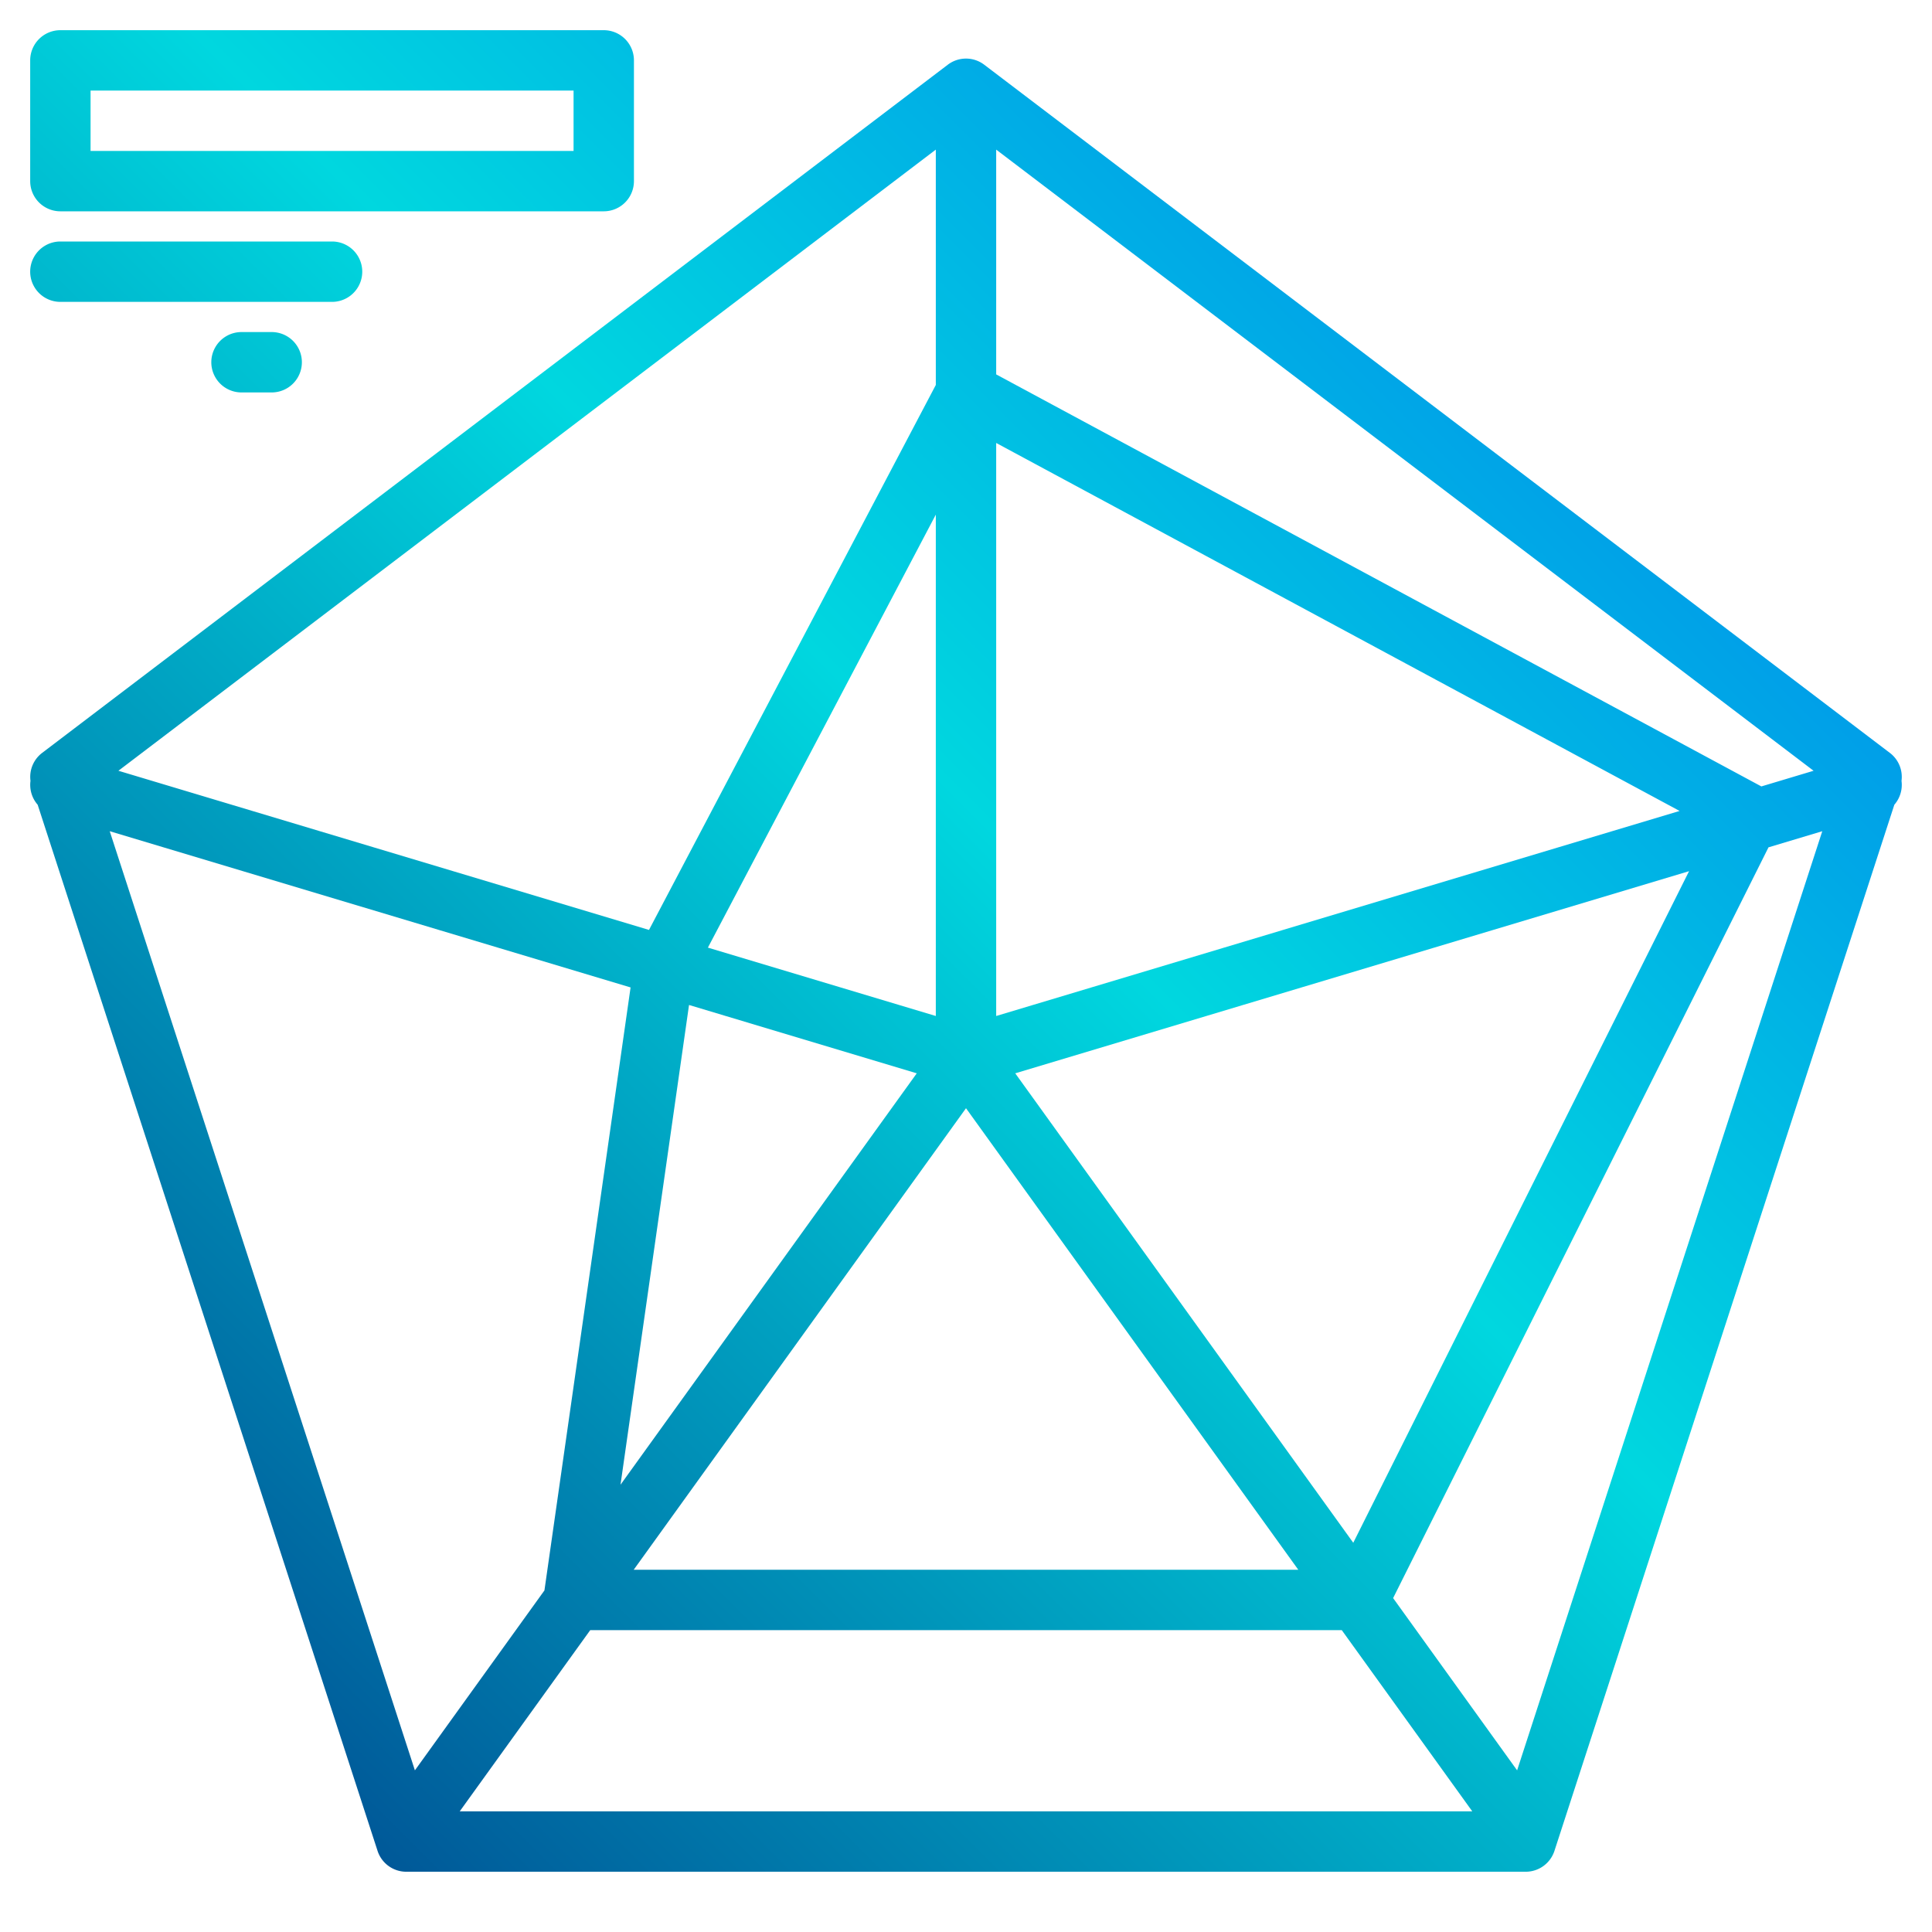 <svg height="512" viewBox="0 0 512 512" width="512" xmlns="http://www.w3.org/2000/svg" xmlns:xlink="http://www.w3.org/1999/xlink"><linearGradient id="a" gradientUnits="userSpaceOnUse" x1="38.044" x2="544.163" y1="519.087" y2="12.967" data-name="New Gradient Swatch 1"><stop offset="0" stop-color="#003f8a"/><stop offset=".518" stop-color="#00d7df"/><stop offset="1" stop-color="#006df0"/></linearGradient><linearGradient id="b" x1="-180.521" x2="325.598" xlink:href="#a" y1="300.521" y2="-205.598"/><linearGradient id="c" x1="-178.521" x2="327.598" xlink:href="#a" y1="302.521" y2="-203.598"/><linearGradient id="e" x1="-158.521" x2="347.598" xlink:href="#a" y1="322.521" y2="-183.598"/><g><path d="m503.92 206.93a7.972 7.972 0 0 0 -3.08-7.4l-240-182.37a7.981 7.981 0 0 0 -9.68 0l-240 182.37a7.981 7.981 0 0 0 -3.08 7.4 8 8 0 0 0 1.9 6.33l90.08 277.25a8.007 8.007 0 0 0 7.61 5.52h296.66a8.007 8.007 0 0 0 7.61-5.52l90.08-277.25a8 8 0 0 0 1.9-6.33zm-239.92-167.28 216.62 164.61-13.84 4.15-202.78-109.19zm0 77.74 181.11 97.52-181.11 54.34zm183.62 113.48-88.99 177.98-89.58-124.41zm-191.62 62.82 88.06 122.31h-176.12zm-13.05-9.25-78.51 109.03 18.16-127.14zm-55.35-33.31 60.4-114.75v132.87zm60.4-211.48v62.37l-76.01 144.42-140.61-42.18zm-218.92 180.63 138.03 41.4-22.83 159.8-34.33 47.68zm92.75 259.75 34.59-48.03h199.16l34.59 48.03zm280.22-10.87-32.86-45.65 99.48-198.96 14.25-4.27z" fill="url(#a)"/><path d="m16 56h144a8 8 0 0 0 8-8v-32a8 8 0 0 0 -8-8h-144a8 8 0 0 0 -8 8v32a8 8 0 0 0 8 8zm8-32h128v16h-128z" fill="url(#b)"/><path d="m16 80h72a8 8 0 0 0 0-16h-72a8 8 0 0 0 0 16z" fill="url(#c)"/><path d="m16 104h24a8 8 0 0 0 0-16h-24a8 8 0 0 0 0 16z" fill="url(#c)"/><path d="m64 88a8 8 0 0 0 0 16h8a8 8 0 0 0 0-16z" fill="url(#e)"/></g></svg>